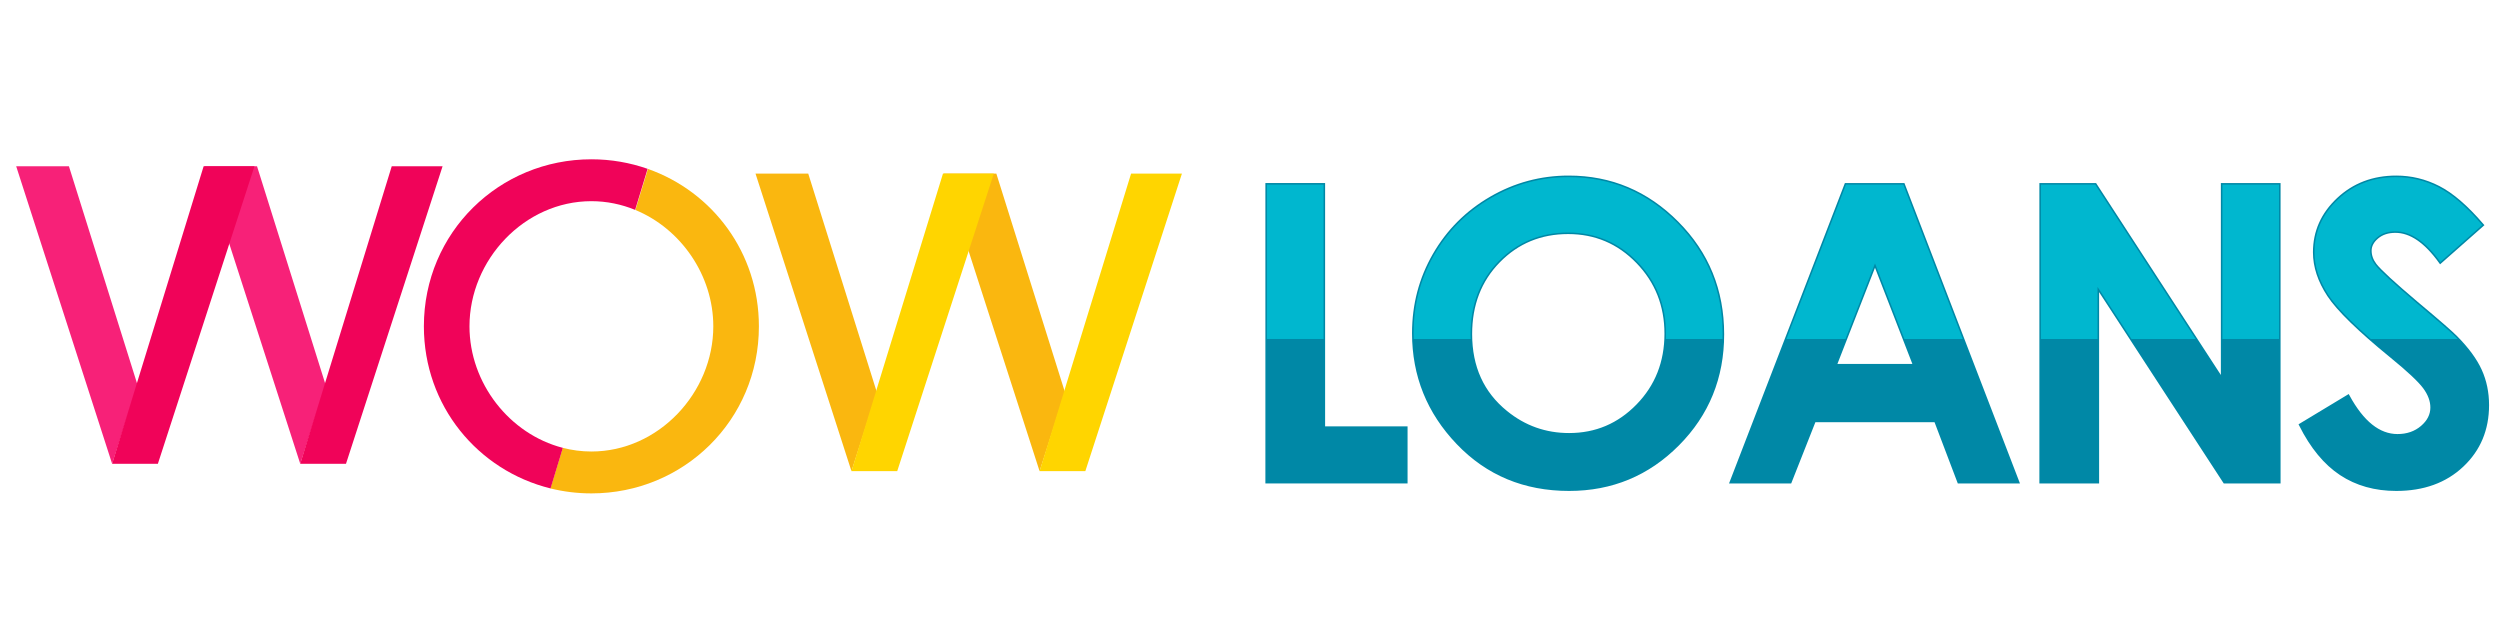 <?xml version="1.0" encoding="utf-8"?>
<!-- Generator: Adobe Illustrator 15.0.0, SVG Export Plug-In  -->
<!DOCTYPE svg PUBLIC "-//W3C//DTD SVG 1.1//EN" "http://www.w3.org/Graphics/SVG/1.1/DTD/svg11.dtd">
<svg version="1.1"
	 xmlns="http://www.w3.org/2000/svg" xmlns:xlink="http://www.w3.org/1999/xlink" xmlns:a="http://ns.adobe.com/AdobeSVGViewerExtensions/3.0/"
	 x="0px" y="0px" width="800px" height="200px" viewBox="-5.177 -50.975 800 200" enable-background="new -5.177 -50.975 800 200"
	 xml:space="preserve">
<defs>
</defs>
<polygon fill="#0088A6" stroke="#0088A6" stroke-miterlimit="10" points="400.248,8.099 418.358,8.099 418.358,85.963 
	444.743,85.963 444.743,103.228 400.248,103.228 "/>
<path fill="#0088A6" stroke="#0088A6" stroke-miterlimit="10" d="M496.809,5.706c13.462,0,25.034,4.873,34.718,14.616
	c9.687,9.743,14.529,21.624,14.529,35.633c0,13.884-4.778,25.63-14.333,35.249c-9.557,9.615-21.151,14.421-34.783,14.421
	c-14.28,0-26.146-4.938-35.593-14.813c-9.449-9.87-14.175-21.596-14.175-35.179c0-9.097,2.205-17.461,6.603-25.092
	c4.401-7.632,10.452-13.679,18.151-18.141C479.626,7.939,487.921,5.706,496.809,5.706z M496.616,23.427
	c-8.806,0-16.208,3.06-22.207,9.183c-5.999,6.124-8.998,13.903-8.998,23.345c0,10.523,3.777,18.84,11.329,24.963
	c5.871,4.788,12.601,7.181,20.199,7.181c8.588,0,15.901-3.105,21.948-9.314c6.04-6.208,9.062-13.857,9.062-22.961
	c0-9.051-3.046-16.713-9.13-22.987C512.732,26.563,505.332,23.427,496.616,23.427z"/>
<path fill="#0088A6" stroke="#0088A6" stroke-miterlimit="10" d="M585.528,8.099h18.366l36.587,95.129h-18.819l-7.44-19.592h-38.819
	l-7.739,19.592h-18.821L585.528,8.099z M594.823,33.32L582.06,65.981h25.453L594.823,33.32z"/>
<polygon fill="#0088A6" stroke="#0088A6" stroke-miterlimit="10" points="647.926,8.099 665.296,8.099 706.001,70.702 
	706.001,8.099 724.106,8.099 724.106,103.228 706.688,103.228 666.037,40.823 666.037,103.228 647.926,103.228 "/>
<path fill="#0088A6" stroke="#0088A6" stroke-miterlimit="10" d="M789.143,21.034L775.73,32.868
	c-4.708-6.553-9.501-9.83-14.384-9.83c-2.373,0-4.318,0.637-5.83,1.909c-1.51,1.271-2.265,2.706-2.265,4.301
	c0,1.594,0.536,3.103,1.62,4.527c1.465,1.897,5.893,5.97,13.276,12.223c6.909,5.778,11.099,9.421,12.569,10.927
	c3.67,3.711,6.271,7.255,7.805,10.639c1.535,3.387,2.301,7.085,2.301,11.094c0,7.799-2.696,14.251-8.095,19.335
	c-5.392,5.087-12.43,7.633-21.104,7.633c-6.776,0-12.677-1.661-17.705-4.98c-5.031-3.32-9.334-8.536-12.916-15.651l15.219-9.183
	c4.581,8.408,9.846,12.61,15.805,12.61c3.105,0,5.722-0.905,7.84-2.715c2.115-1.812,3.171-3.904,3.171-6.274
	c0-2.152-0.8-4.312-2.396-6.467s-5.117-5.457-10.559-9.895c-10.366-8.448-17.063-14.971-20.085-19.563
	c-3.022-4.593-4.534-9.173-4.534-13.742c0-6.598,2.517-12.255,7.546-16.978c5.026-4.722,11.232-7.082,18.613-7.082
	c4.751,0,9.271,1.101,13.563,3.298C779.482,11.203,784.136,15.211,789.143,21.034z"/>
<polygon fill="#FAB70F" points="236.588,4.585 267.29,99.795 275.427,74.581 253.462,4.585 "/>
<polygon fill="#FAB70F" points="296.785,4.585 327.488,99.795 335.62,74.581 313.656,4.585 "/>
<polygon fill="#FFD500" points="356.768,4.585 327.488,99.795 342.129,99.795 373.037,4.585 "/>
<polygon fill="#FFD500" points="296.572,4.585 267.29,99.795 281.932,99.795 312.842,4.585 "/>
<polygon fill="#F72178" points="0,2.227 30.702,97.44 38.837,72.223 16.875,2.227 "/>
<polygon fill="#F72178" points="60.197,2.227 90.898,97.44 99.032,72.223 77.07,2.227 "/>
<polygon fill="#F00359" points="120.181,2.227 90.898,97.44 105.539,97.44 136.449,2.227 "/>
<polygon fill="#F00359" points="59.985,2.227 30.702,97.44 45.343,97.44 76.254,2.227 "/>
<path fill="#FAB70F" d="M202.159,3.081l-4.01,13.139c14.542,6.003,24.93,20.867,24.93,37.235c0,21.293-17.571,40.052-39.011,40.052
	c-3.152,0-6.214-0.415-9.154-1.174l-3.965,12.985c4.202,1.04,8.596,1.591,13.119,1.591c29.48,0,53.602-23.377,53.602-53.454
	C237.669,29.847,222.808,10.369,202.159,3.081z"/>
<rect x="400.248" y="8.099" fill="#00B7CF" width="18.11" height="49.399"/>
<path fill="#00B7CF" d="M465.444,57.499c-0.015-0.51-0.033-1.021-0.033-1.544c0-9.441,2.999-17.221,8.998-23.345
	c5.999-6.123,13.401-9.183,22.207-9.183c8.716,0,16.116,3.136,22.203,9.409c6.084,6.273,9.13,13.936,9.13,22.987
	c0,0.567-0.015,1.124-0.035,1.676h18.111c0.012-0.513,0.03-1.026,0.03-1.544c0-14.009-4.843-25.89-14.529-35.633
	c-9.684-9.743-21.256-14.616-34.718-14.616c-8.888,0-17.183,2.233-24.883,6.694c-7.699,4.462-13.75,10.509-18.151,18.141
	c-4.397,7.631-6.603,15.996-6.603,25.092c0,0.627,0.019,1.248,0.044,1.866H465.444z"/>
<polygon fill="#00B7CF" points="585.378,57.499 594.823,33.32 604.217,57.499 622.891,57.499 603.895,8.099 585.528,8.099 
	566.479,57.499 "/>
<rect x="706.001" y="8.099" fill="#00B7CF" width="18.105" height="49.399"/>
<polygon fill="#00B7CF" points="666.037,57.499 666.037,40.823 676.896,57.499 697.417,57.499 665.296,8.099 647.926,8.099 
	647.926,57.499 "/>
<path fill="#00B7CF" d="M753.462,57.499h27.805c-0.183-0.193-0.358-0.381-0.549-0.574c-1.471-1.506-5.66-5.148-12.569-10.927
	c-7.384-6.253-11.812-10.326-13.276-12.223c-1.084-1.424-1.62-2.933-1.62-4.527c0-1.595,0.755-3.029,2.265-4.301
	c1.512-1.272,3.457-1.909,5.83-1.909c4.883,0,9.676,3.277,14.384,9.83l13.412-11.834c-5.007-5.823-9.66-9.831-13.956-12.03
	c-4.293-2.197-8.813-3.298-13.563-3.298c-7.381,0-13.587,2.36-18.613,7.082c-5.029,4.722-7.546,10.38-7.546,16.978
	c0,4.569,1.512,9.149,4.534,13.742C742.322,47.033,746.817,51.7,753.462,57.499z"/>
<path fill="#F00359" d="M174.939,92.339c-17.081-4.396-29.883-20.714-29.883-38.885c0-21.292,17.57-40.052,39.012-40.052
	c4.928,0,9.645,1.002,14,2.786l3.99-13.137C196.428,1.077,190.373,0,184.068,0c-29.483,0-53.604,23.379-53.604,53.455
	c0,25.479,17.314,46.146,40.532,51.868L174.939,92.339z"/>
</svg>
